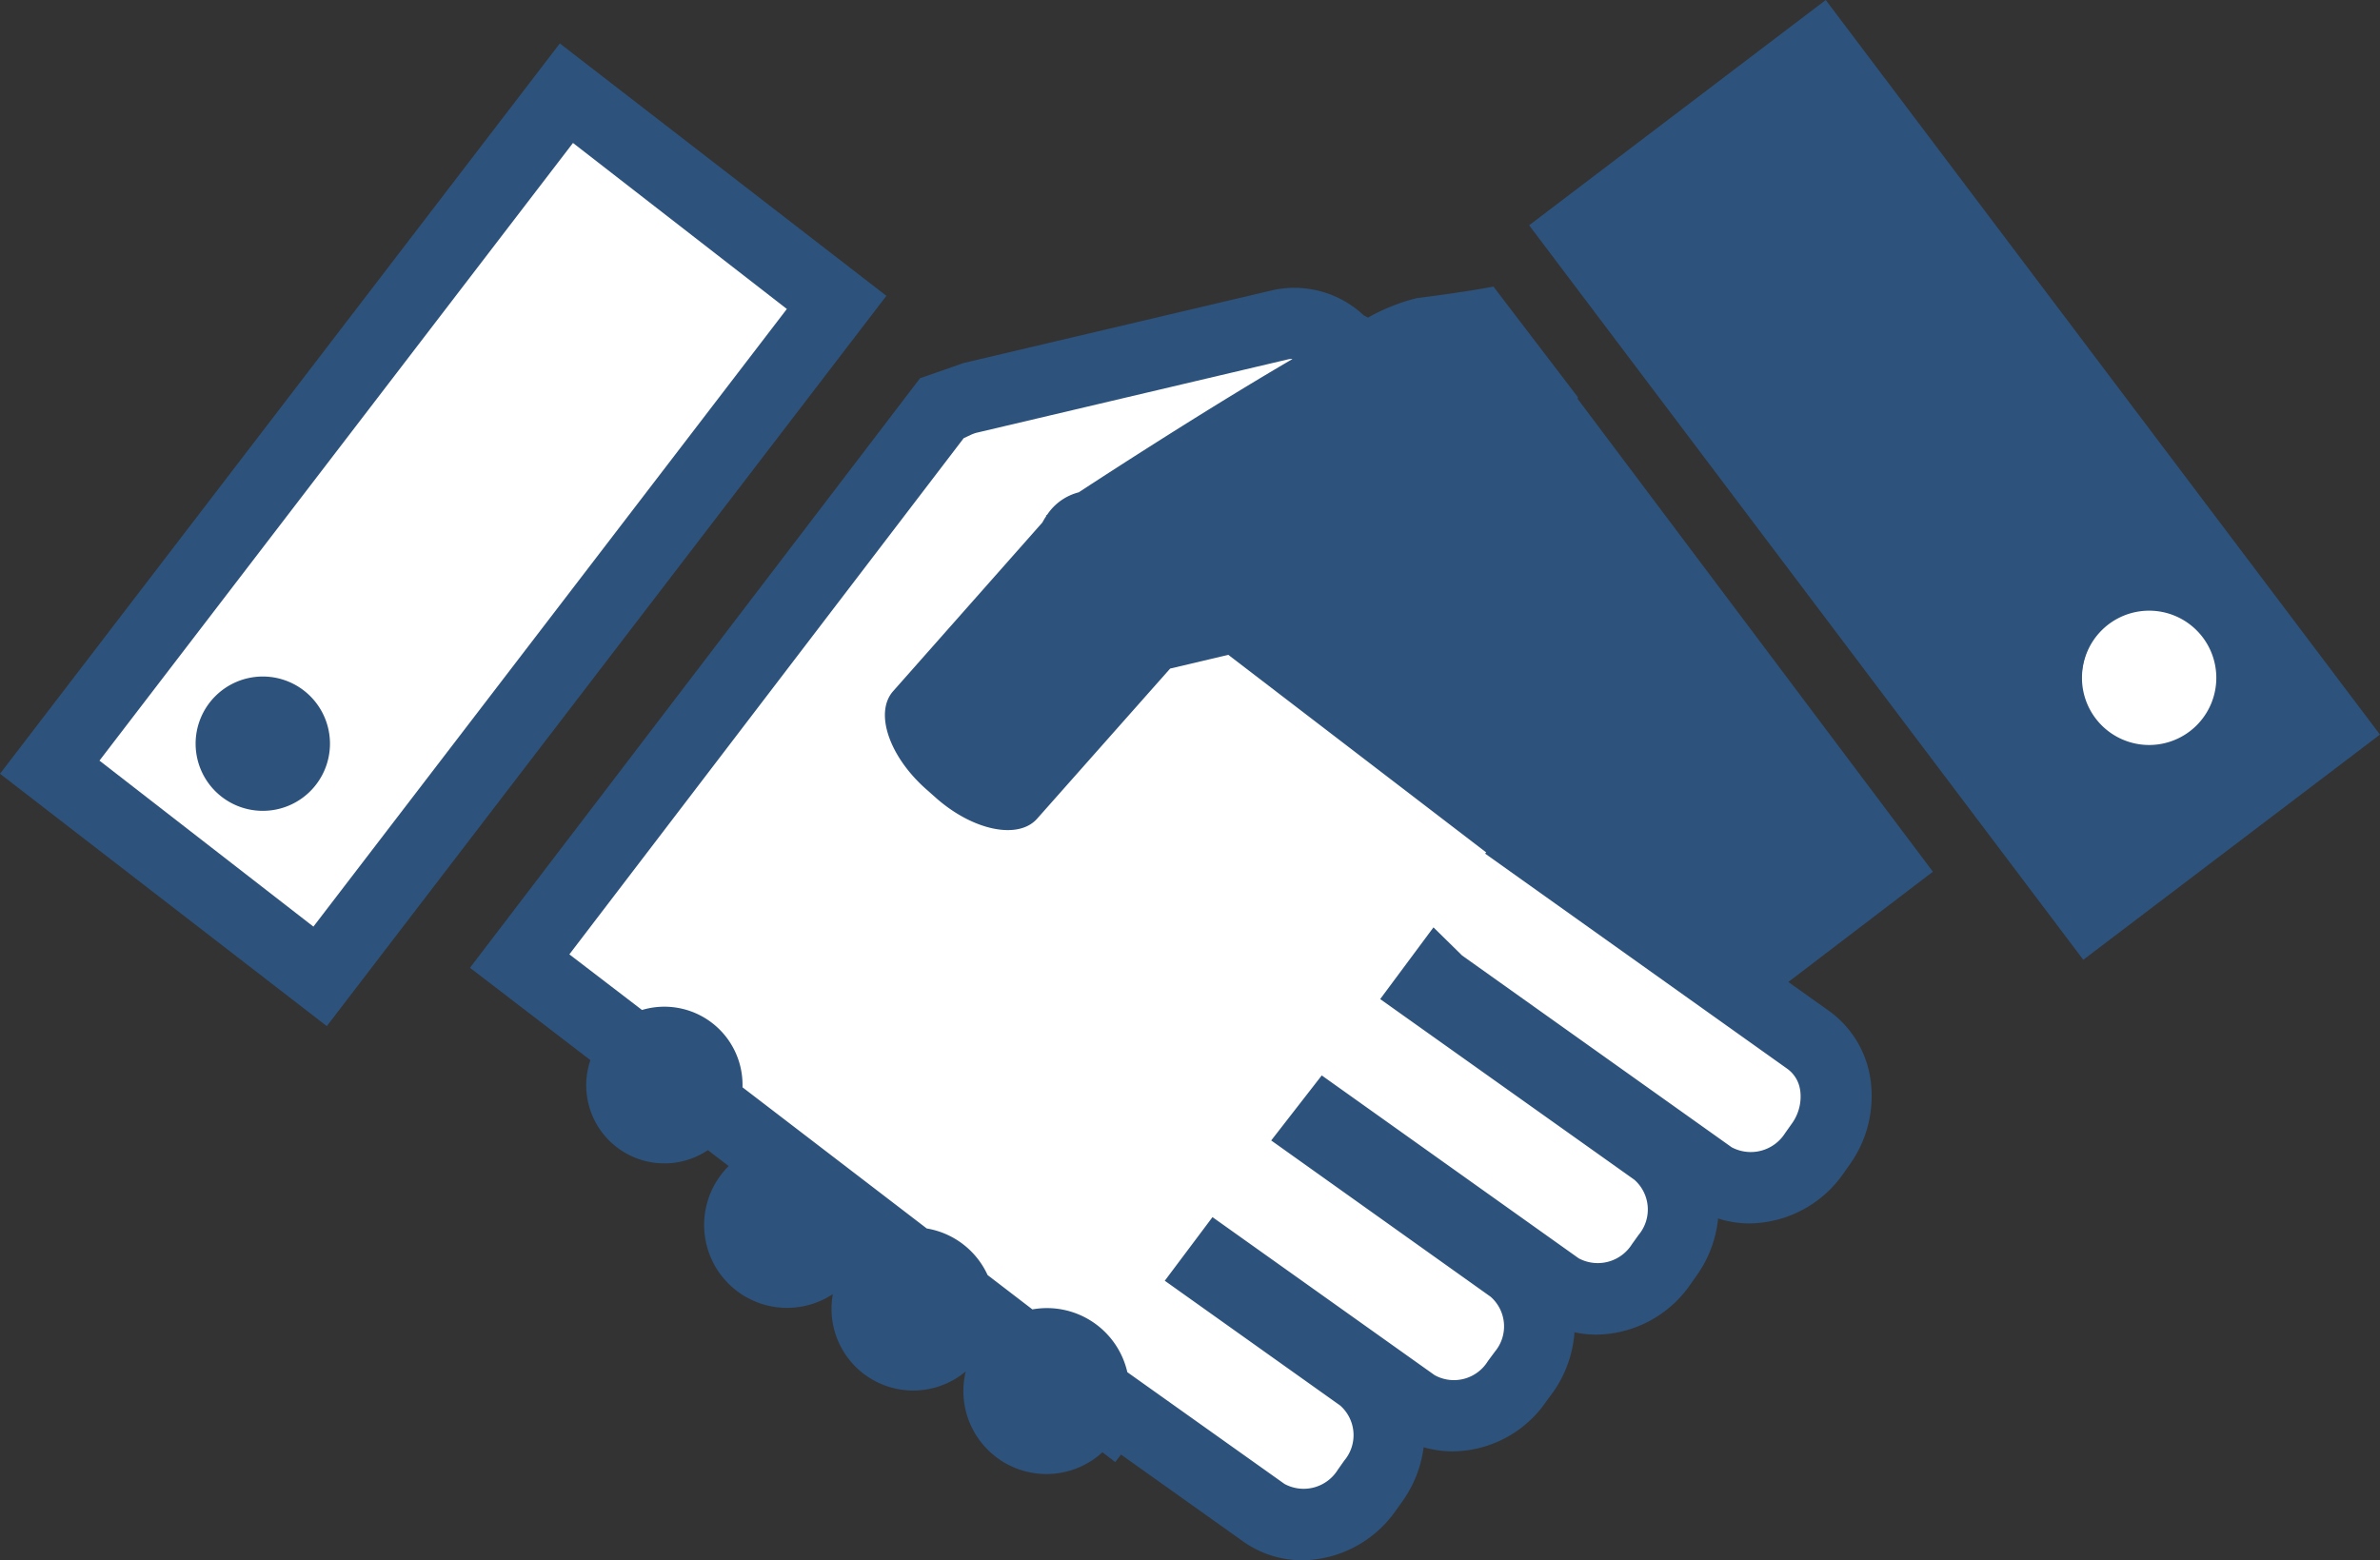 <svg xmlns="http://www.w3.org/2000/svg" width="67" height="43.933" viewBox="0 0 67 43.933"><rect x="0" y="0" width="67" height="43.933" fill="#333333" stroke="none"/><circle cx="3.285" cy="3.285" r="3.285" transform="translate(57.596 15.87)" fill="#fff"/><path d="M3.285,1A2.285,2.285,0,1,0,5.571,3.285,2.288,2.288,0,0,0,3.285,1m0-1A3.285,3.285,0,1,1,0,3.285,3.285,3.285,0,0,1,3.285,0Z" transform="translate(57.596 15.87)" fill="#707070"/><path d="M49.309,15.983l-10.4,2.847L27.188,34.381,48.652,50.37,52.7,47.523,56.1,44.566l4.818-3.724L64.2,39.09l-.548-1.862-17.193-15Z" transform="translate(-12.301 -7.232)" fill="#fff"/><path d="M-113.966,5707l-14.784,18.753,7.94,6.159,14.373-19.574Z" transform="translate(130.252 -5704.459)" fill="#fff"/><path d="M2.8,22.108,16.13,4.716l6.021,4.675L8.823,26.782Zm-2.8.37,9.2,7.106L24.953,9.021,15.76,1.914Z" transform="translate(0 -0.691)" fill="#2d527c"/><path d="M10.511,29.819a1.891,1.891,0,1,0,1.892,1.89,1.891,1.891,0,0,0-1.892-1.89" transform="translate(-3.114 -10.77)" fill="#2d527c"/><path d="M84.831,20.977a1.891,1.891,0,1,1,1.9-1.877,1.891,1.891,0,0,1-1.9,1.877M75.736,0l-8.35,6.343,15.6,20.682,8.352-6.341Z" transform="translate(-24.339 0)" fill="#2d527c"/><path d="M58.157,35.25a1.3,1.3,0,0,1-.24.959l-.182.257a1.143,1.143,0,0,1-1.505.4l-7.589-5.4-.806-.792-1.5,2.019L53.49,37.78a1.116,1.116,0,0,1,.117,1.557l-.183.256a1.137,1.137,0,0,1-1.5.4l-7.234-5.15-1.423,1.831,6.176,4.4a1.109,1.109,0,0,1,.124,1.543l-.2.27a1.122,1.122,0,0,1-1.5.395l-6.253-4.449-1.343,1.791,4.937,3.513a1.112,1.112,0,0,1,.115,1.552l-.181.257a1.131,1.131,0,0,1-1.5.4l-4.425-3.147a2.321,2.321,0,0,0-2.673-1.768l-1.261-.967a2.3,2.3,0,0,0-1.713-1.312l-5.186-3.974c0-.02,0-.039,0-.059A2.2,2.2,0,0,0,25.554,33l-2.045-1.566L34.61,16.9l.213-.1a1.331,1.331,0,0,1,.132-.049l8.8-2.074a.709.709,0,0,1,.117-.009c-2.752,1.605-6.022,3.756-6.022,3.756a1.52,1.52,0,0,0-.893.636l-.033.008.018.013a1.986,1.986,0,0,0-.116.192l-4.2,4.748c-.535.6-.119,1.835.925,2.76l.276.245c1.044.924,2.321,1.188,2.852.586l3.743-4.225L42.059,23l7.261,5.564-.031.033L57.8,34.659a.891.891,0,0,1,.356.591M51.891,15.789l.013-.039-2.381-3.119s-.682.139-2.158.326a5.472,5.472,0,0,0-1.372.547l-.121-.062a2.848,2.848,0,0,0-2.569-.708l-8.687,2.047-1.235.431-12.67,16.6,3.39,2.6a2.2,2.2,0,0,0,3.308,2.535l.585.448A2.335,2.335,0,0,0,30.927,41a2.3,2.3,0,0,0,3.741,2.177,2.337,2.337,0,0,0,3.848,2.277l.361.276.162-.211,3.442,2.449a2.866,2.866,0,0,0,1.665.527,3.256,3.256,0,0,0,2.629-1.4l.183-.256a3.341,3.341,0,0,0,.6-1.527,2.94,2.94,0,0,0,.825.116,3.223,3.223,0,0,0,2.615-1.388l.194-.264a3.333,3.333,0,0,0,.613-1.7,3.06,3.06,0,0,0,.623.065,3.257,3.257,0,0,0,2.631-1.4l.18-.256a3.339,3.339,0,0,0,.609-1.614,2.874,2.874,0,0,0,.889.139,3.263,3.263,0,0,0,2.631-1.395l.181-.257a3.314,3.314,0,0,0,.581-2.451,2.875,2.875,0,0,0-1.17-1.888l-1.135-.807,4.069-3.105Z" transform="translate(-7.481 -4.562)" fill="#2d527c"/></svg>